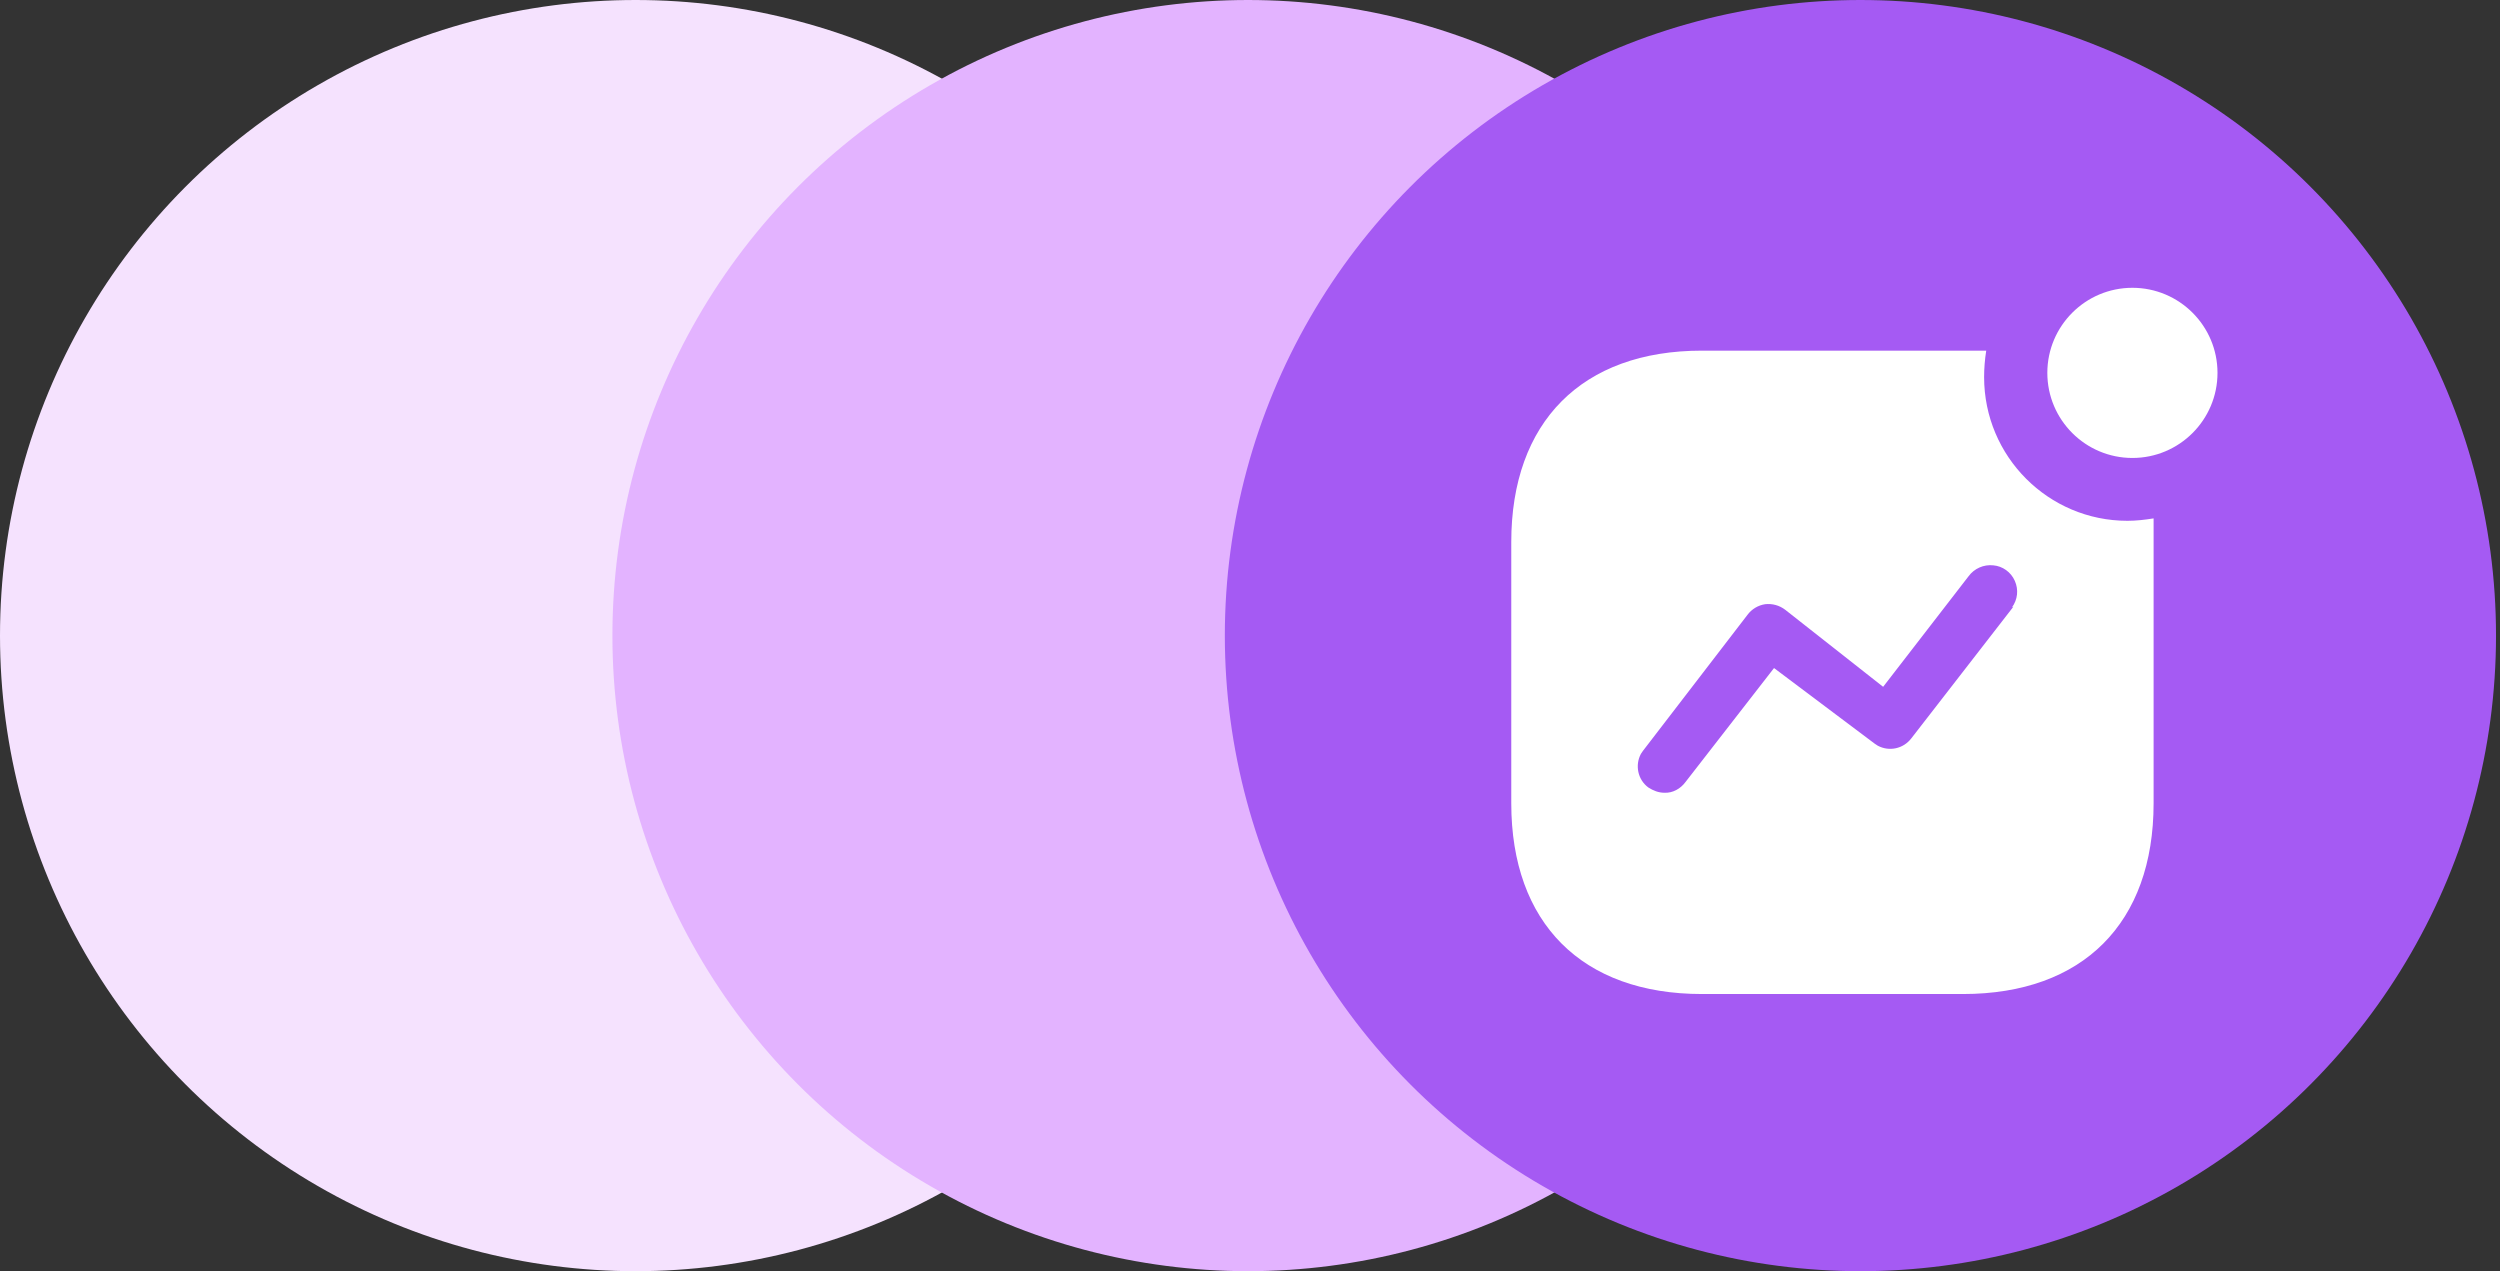 <?xml version="1.0" encoding="UTF-8"?> <svg xmlns="http://www.w3.org/2000/svg" width="59" height="30" viewBox="0 0 59 30" fill="none"><rect x="0" y="0" width="59" height="30" fill="#333333" stroke="none"/> <circle cx="15" cy="15" r="15" fill="#F5E2FE"></circle> <circle cx="29.453" cy="15" r="15" fill="#E3B3FF"></circle> <circle cx="43.906" cy="15" r="15" fill="#A55AF3"></circle> <path fill-rule="evenodd" clip-rule="evenodd" d="M48.317 8.8C48.317 7.692 49.217 6.792 50.325 6.792C51.433 6.792 52.333 7.692 52.333 8.8C52.333 9.908 51.433 10.808 50.325 10.808C49.217 10.808 48.317 9.908 48.317 8.8ZM45.108 17.424L47.517 14.317L47.483 14.334C47.617 14.15 47.642 13.917 47.55 13.709C47.459 13.5 47.258 13.359 47.042 13.342C46.816 13.317 46.592 13.417 46.458 13.6L44.442 16.209L42.133 14.392C41.992 14.284 41.825 14.241 41.658 14.259C41.492 14.284 41.342 14.374 41.242 14.508L38.776 17.717L38.725 17.792C38.583 18.058 38.65 18.399 38.9 18.584C39.017 18.659 39.142 18.709 39.283 18.709C39.476 18.717 39.658 18.616 39.775 18.459L41.867 15.766L44.242 17.55L44.316 17.599C44.583 17.741 44.916 17.675 45.108 17.424ZM46.875 8.275C46.842 8.484 46.825 8.692 46.825 8.9C46.825 10.775 48.342 12.291 50.208 12.291C50.416 12.291 50.617 12.267 50.825 12.234V18.958C50.825 21.784 49.158 23.459 46.325 23.459H40.167C37.333 23.459 35.666 21.784 35.666 18.958V12.792C35.666 9.959 37.333 8.275 40.167 8.275H46.875Z" fill="white"></path> </svg> 